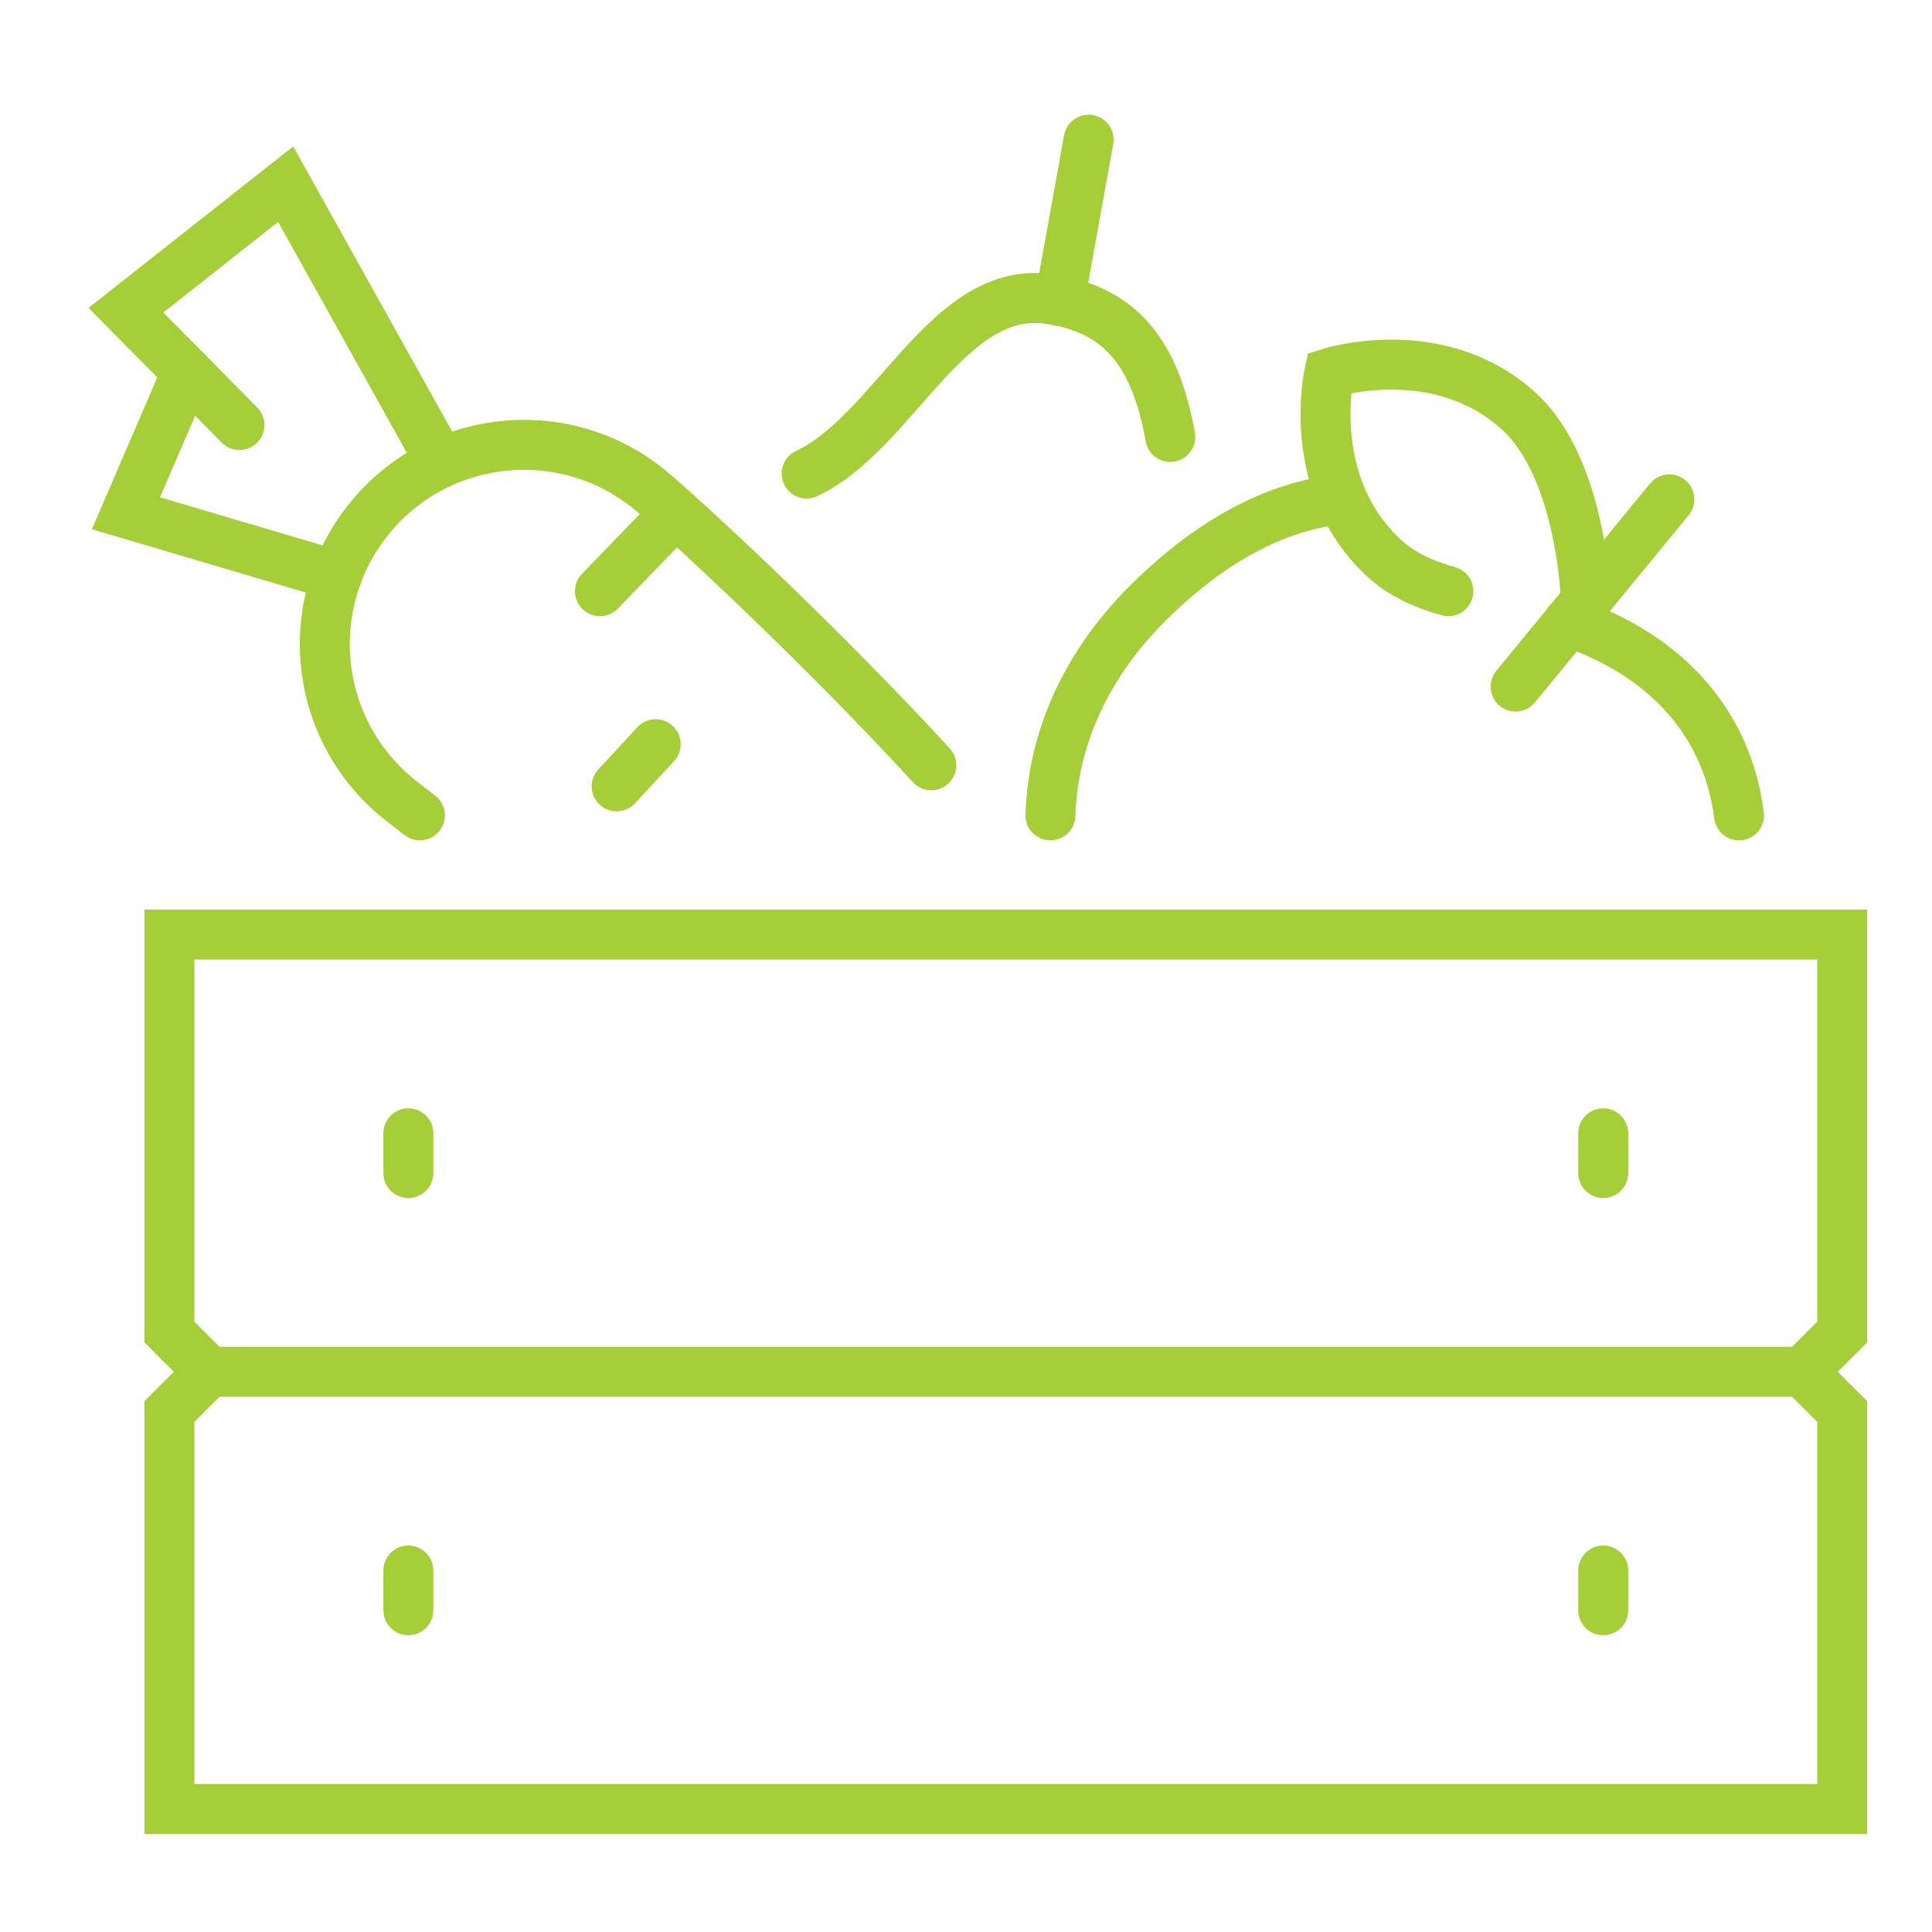 <svg width="116" height="116" viewBox="0 0 116 116" fill="none" xmlns="http://www.w3.org/2000/svg">
<path d="M110.609 108.614V84.75L108.217 82.364H12.561L10.17 84.75V108.614H110.609Z" stroke="#A6CE39" stroke-width="3" stroke-miterlimit="10" stroke-linecap="round"/>
<path d="M108.217 82.364L110.609 79.977V56.114H10.17V79.977L12.561 82.364" stroke="#A6CE39" stroke-width="3" stroke-miterlimit="10" stroke-linecap="round"/>
<path d="M24.518 68.045V70.432" stroke="#A6CE39" stroke-width="3" stroke-miterlimit="10" stroke-linecap="round"/>
<path d="M24.518 94.295V96.682" stroke="#A6CE39" stroke-width="3" stroke-miterlimit="10" stroke-linecap="round"/>
<path d="M96.26 94.295V96.682" stroke="#A6CE39" stroke-width="3" stroke-miterlimit="10" stroke-linecap="round"/>
<path d="M96.26 68.045V70.432" stroke="#A6CE39" stroke-width="3" stroke-miterlimit="10" stroke-linecap="round"/>
<path d="M104.414 48.955C103.793 44.086 100.803 39.815 94.777 37.548C94.323 37.381 94.61 37.548 94.203 37.309" stroke="#A6CE39" stroke-width="3" stroke-miterlimit="10" stroke-linecap="round"/>
<path d="M80.478 29.983C76.484 30.389 72.658 32.608 69.334 35.806C67.588 37.476 63.307 41.939 63.068 48.955" stroke="#A6CE39" stroke-width="3" stroke-miterlimit="10" stroke-linecap="round"/>
<path d="M91 41.223L100.231 29.983" stroke="#A6CE39" stroke-width="3" stroke-miterlimit="10" stroke-linecap="round"/>
<path d="M86.959 35.496C85.572 35.114 84.208 34.517 83.132 33.539C78.302 29.124 79.808 22.395 79.808 22.395C79.808 22.395 86.361 20.294 91.191 24.685C95.065 28.217 95.233 36.283 95.233 36.283" stroke="#A6CE39" stroke-width="3" stroke-miterlimit="10" stroke-linecap="round"/>
<path d="M25.212 48.955C24.59 48.477 24.088 48.095 23.777 47.833C18.707 43.585 18.062 36.044 22.295 30.985C26.527 25.926 34.084 25.258 39.13 29.506C41.043 31.105 49.078 38.502 55.918 45.948" stroke="#A6CE39" stroke-width="3" stroke-miterlimit="10" stroke-linecap="round"/>
<path d="M20.237 34.565L7.562 30.818L11.221 22.323" stroke="#A6CE39" stroke-width="3" stroke-miterlimit="10" stroke-linecap="round"/>
<path d="M14.378 25.52L7.562 18.624L17.152 11.059L26.479 27.788" stroke="#A6CE39" stroke-width="3" stroke-miterlimit="10" stroke-linecap="round"/>
<path d="M48.432 28.432C53.717 25.95 56.897 17.049 62.995 17.956C67.252 18.576 69.356 21.153 70.265 26.236" stroke="#A6CE39" stroke-width="3" stroke-miterlimit="10" stroke-linecap="round"/>
<path d="M63.617 18.075L65.363 8.386" stroke="#A6CE39" stroke-width="3" stroke-miterlimit="10" stroke-linecap="round"/>
<path d="M36.022 35.496L40.565 30.794" stroke="#A6CE39" stroke-width="3" stroke-miterlimit="10" stroke-linecap="round"/>
<path d="M37.025 47.213L39.369 44.683" stroke="#A6CE39" stroke-width="3" stroke-miterlimit="10" stroke-linecap="round"/>
</svg>
